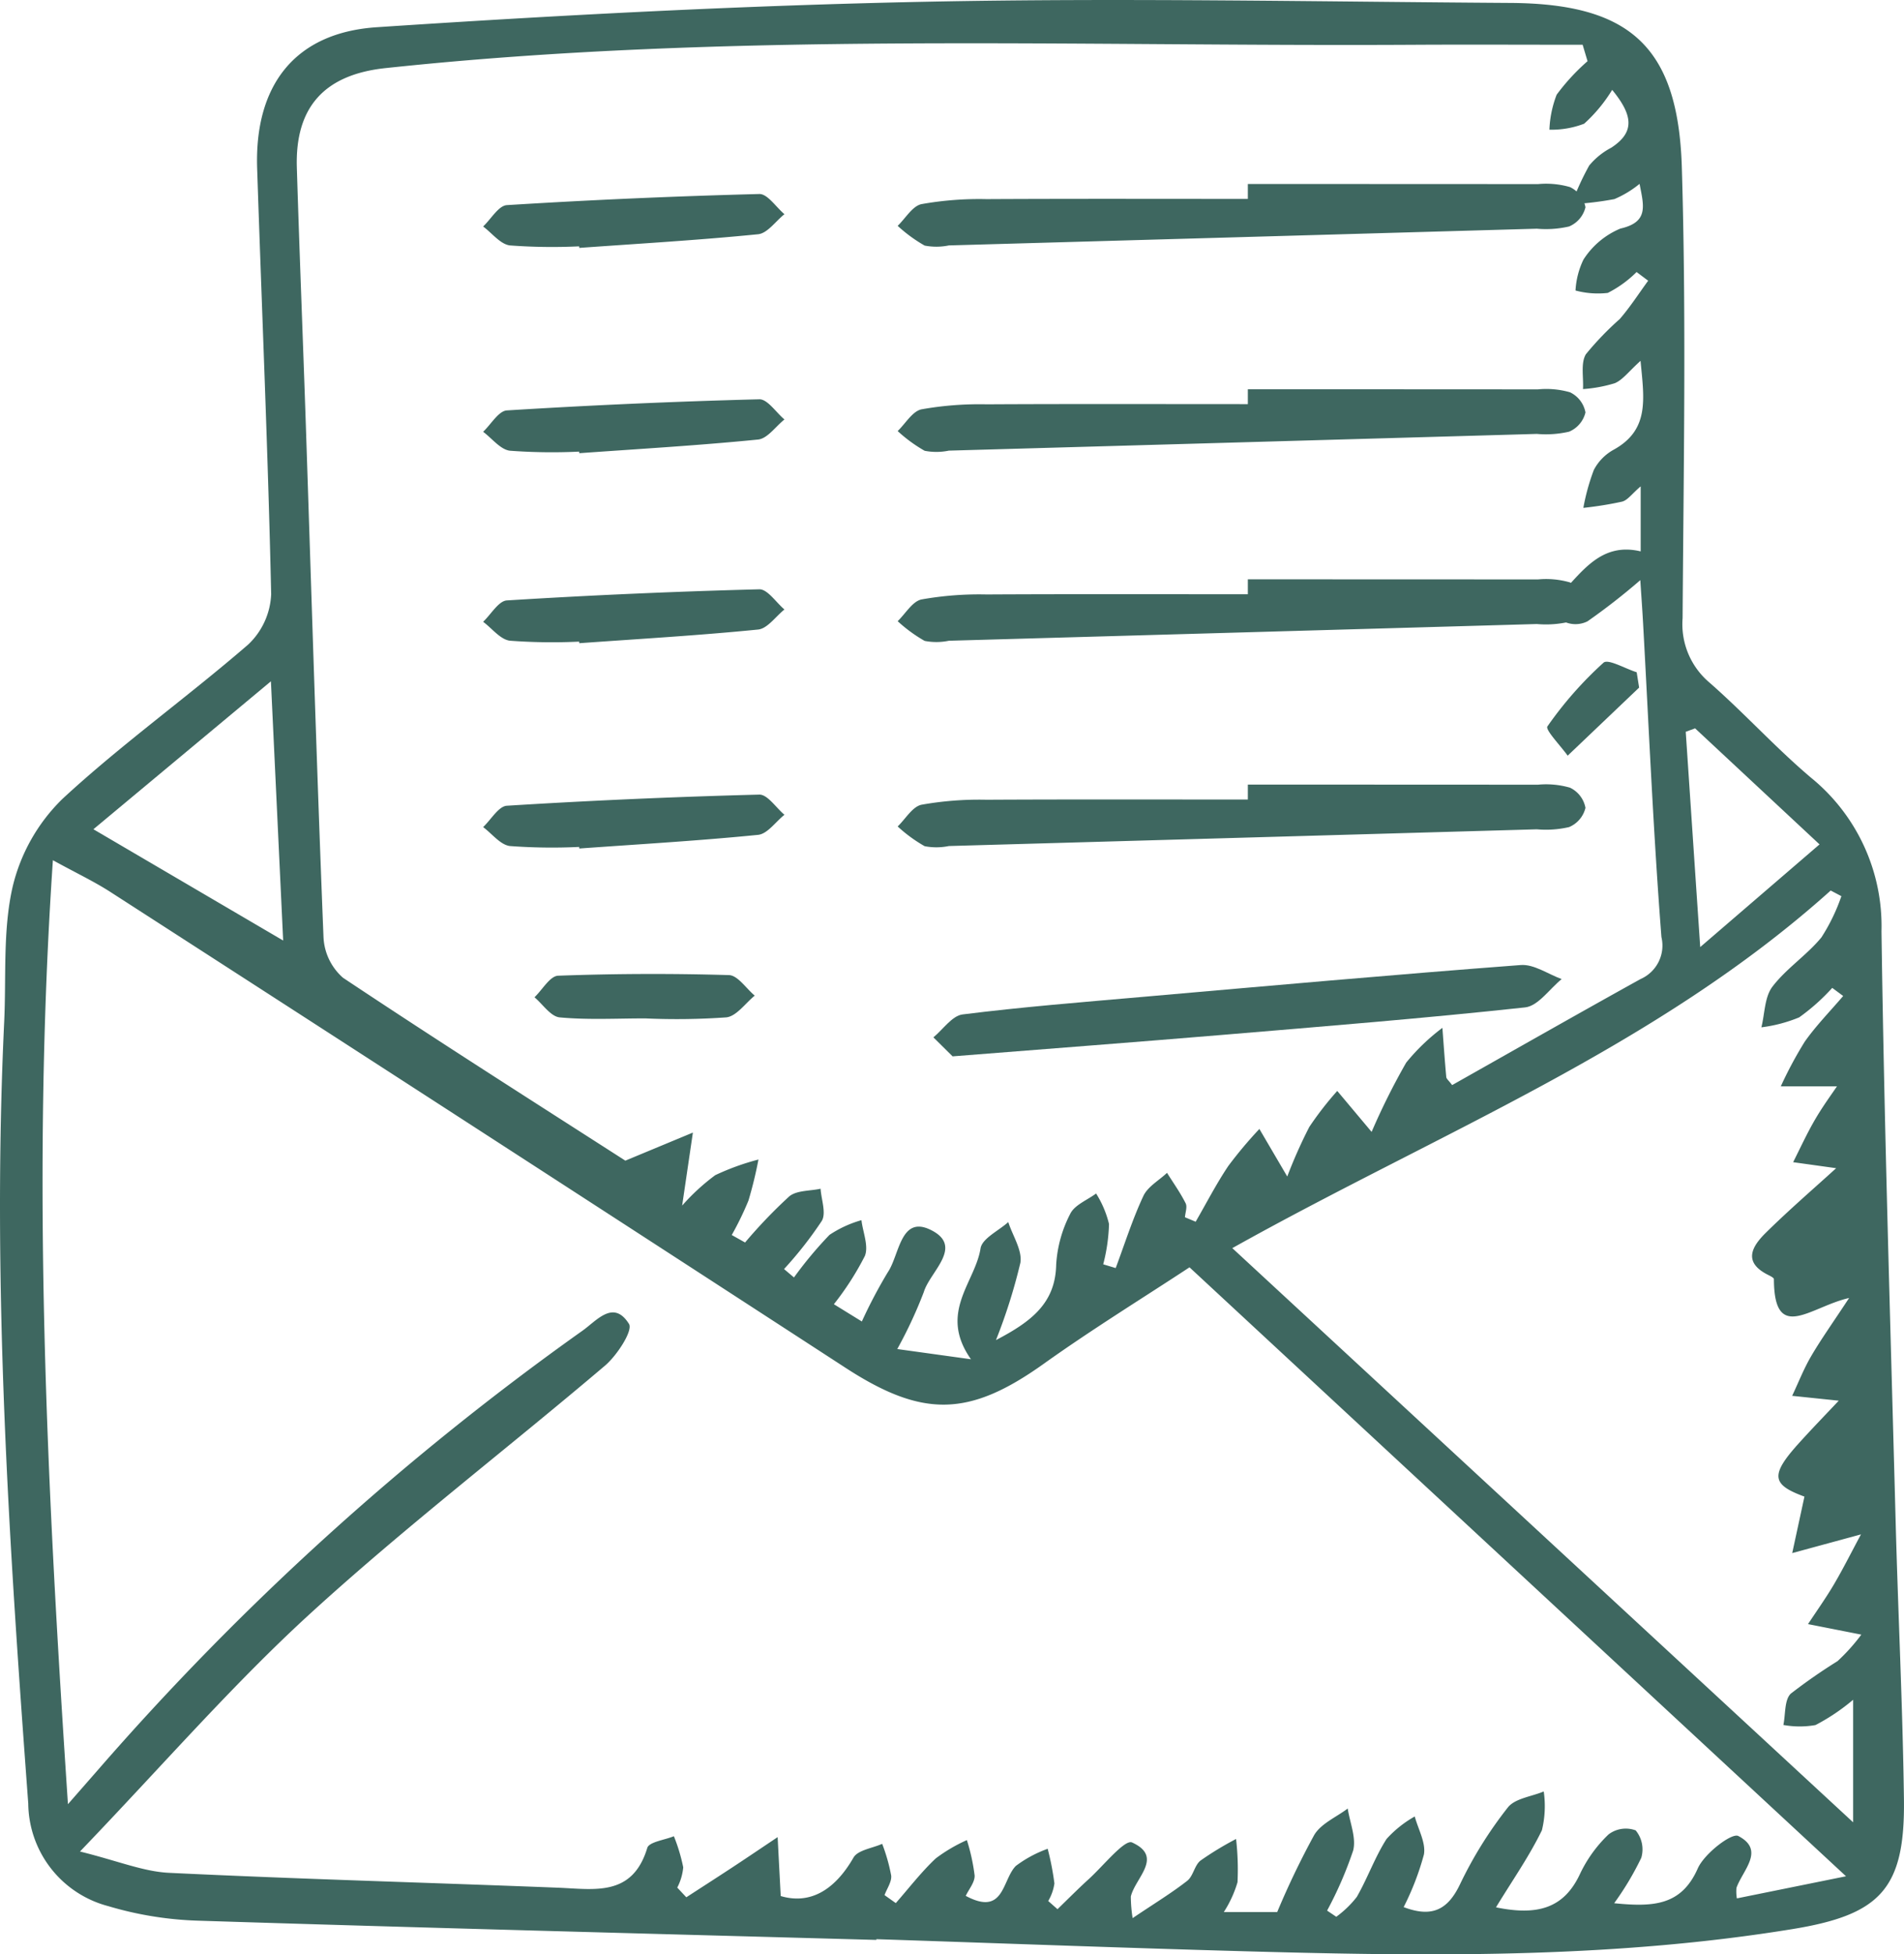 <svg xmlns="http://www.w3.org/2000/svg" width="131.507" height="134.949" viewBox="0 0 131.507 134.949">
  <g id="Grupo_11106" data-name="Grupo 11106" transform="translate(394.182 -184.775)">
    <path id="Caminho_1637" data-name="Caminho 1637" d="M-333.653,318.729c-15.652-.432-31.3-.834-46.954-1.332a24.24,24.24,0,0,1-6.094-1,7.4,7.4,0,0,1-5.529-7.08c-1.331-17.968-2.517-35.943-1.663-53.98.147-3.1-.1-6.3.574-9.285a12.536,12.536,0,0,1,3.454-6.116c4.073-3.767,8.62-7.017,12.822-10.652a5.066,5.066,0,0,0,1.59-3.475c-.216-9.806-.644-19.606-.968-29.409-.188-5.7,2.568-9.368,8.262-9.745,12.693-.842,25.411-1.509,38.127-1.763,13.389-.268,26.789,0,40.183.086,8.237.053,11.58,3.008,11.83,11.376.311,10.362.12,20.741.052,31.113a5.272,5.272,0,0,0,1.846,4.432c2.41,2.109,4.573,4.505,7.017,6.572a13.211,13.211,0,0,1,4.874,10.611c.19,13.577.617,27.152.977,40.727.17,6.4.489,12.8.574,19.2.082,6.191-1.621,7.982-7.705,8.973-11.981,1.951-24.045,1.893-36.119,1.576-9.052-.238-18.1-.582-27.15-.88Zm50.961-2.534c2.687.268,4.635.176,5.772-2.4.451-1.023,2.347-2.48,2.8-2.242,1.871.978.309,2.352-.126,3.578a2.822,2.822,0,0,0,.028.73l7.538-1.527-45.344-42.049c-3.174,2.089-6.706,4.262-10.075,6.666-5.143,3.67-8.343,3.742-13.675.278q-25.355-16.475-50.772-32.855c-1.137-.734-2.372-1.314-3.983-2.2-1.483,21.944-.417,43.239,1.04,65.183l2.061-2.354a190.632,190.632,0,0,1,33.457-30.327c1-.7,2.156-2.2,3.233-.482.286.456-.823,2.171-1.656,2.879-6.751,5.734-13.8,11.132-20.336,17.1-5.394,4.928-10.207,10.492-15.928,16.452,2.633.652,4.374,1.385,6.147,1.471,8.949.431,17.905.674,26.858,1.027,2.534.1,5.151.645,6.178-2.747.126-.416,1.2-.545,1.837-.807a12.2,12.2,0,0,1,.646,2.147,3.78,3.78,0,0,1-.413,1.4l.626.669c1.048-.68,2.1-1.355,3.145-2.042s2.109-1.408,3.163-2.112c.066,1.28.133,2.561.212,4.068,2.022.6,3.73-.4,5.025-2.653.3-.524,1.3-.646,1.983-.952a12.526,12.526,0,0,1,.622,2.189c.047.429-.294.9-.46,1.352l.778.551c.91-1.035,1.755-2.139,2.754-3.08a11,11,0,0,1,2.156-1.27,13.512,13.512,0,0,1,.535,2.444c.021.465-.4.951-.613,1.407,2.67,1.434,2.5-1.094,3.459-2.067a8.371,8.371,0,0,1,2.2-1.184,19.055,19.055,0,0,1,.465,2.393,3.3,3.3,0,0,1-.428,1.213l.642.565c.722-.7,1.427-1.413,2.17-2.088,1-.912,2.47-2.751,2.978-2.52,2.2,1,.221,2.442-.084,3.733a9.794,9.794,0,0,0,.124,1.492c1.533-1.031,2.7-1.74,3.773-2.578.414-.324.5-1.068.914-1.394a21.878,21.878,0,0,1,2.458-1.493,18.527,18.527,0,0,1,.1,2.984,7.862,7.862,0,0,1-.946,2.06h3.688a56.642,56.642,0,0,1,2.559-5.326c.474-.786,1.522-1.225,2.31-1.821.148.972.6,2.022.376,2.9a26.417,26.417,0,0,1-1.8,4.149l.634.426a7.047,7.047,0,0,0,1.416-1.369c.749-1.3,1.251-2.75,2.059-4.007a7.735,7.735,0,0,1,1.945-1.55c.235.879.776,1.81.634,2.623a18.788,18.788,0,0,1-1.4,3.635c1.976.751,3.067.178,3.913-1.619a28.313,28.313,0,0,1,3.279-5.257c.491-.631,1.637-.754,2.483-1.109a7.041,7.041,0,0,1-.126,2.679c-.875,1.8-2.035,3.456-3.172,5.322,2.853.588,4.689.077,5.8-2.3a9.24,9.24,0,0,1,1.973-2.734,1.968,1.968,0,0,1,1.875-.28,2.061,2.061,0,0,1,.388,1.892A20.209,20.209,0,0,1-282.693,316.194Zm-44.427-37.561c-2.266-3.224.289-5.291.662-7.655.109-.689,1.248-1.216,1.915-1.818.3.943.981,1.95.835,2.817a38.478,38.478,0,0,1-1.685,5.333c2.426-1.27,4.106-2.537,4.159-5.211a8.737,8.737,0,0,1,.973-3.512c.3-.611,1.17-.943,1.784-1.4a7.05,7.05,0,0,1,.892,2.106,12.371,12.371,0,0,1-.4,2.783l.862.26c.622-1.665,1.159-3.37,1.91-4.975.3-.647,1.076-1.073,1.635-1.6.436.695.917,1.368,1.285,2.1.127.25-.023.64-.047.966l.74.309c.746-1.289,1.429-2.62,2.257-3.853a29.476,29.476,0,0,1,2.144-2.553l1.925,3.284a33.587,33.587,0,0,1,1.523-3.423,22.744,22.744,0,0,1,1.93-2.487l2.374,2.829a47.1,47.1,0,0,1,2.389-4.784,14.178,14.178,0,0,1,2.5-2.4c.085,1.131.163,2.263.267,3.393.013.132.175.25.406.559,4.328-2.441,8.658-4.909,13.018-7.325a2.524,2.524,0,0,0,1.437-2.895c-.561-7.23-.869-14.481-1.27-21.723-.048-.871-.112-1.742-.189-2.925a44.5,44.5,0,0,1-3.647,2.844,1.865,1.865,0,0,1-1.743-.043c-.347-.289-.535-1.421-.284-1.67,1.58-1.571,2.882-3.79,5.7-3.116v-4.49c-.613.522-.9.954-1.281,1.054a24.869,24.869,0,0,1-2.679.431,14.851,14.851,0,0,1,.724-2.617,3.384,3.384,0,0,1,1.373-1.4c2.489-1.376,2.1-3.507,1.853-6.135-.818.735-1.225,1.309-1.775,1.543a9.716,9.716,0,0,1-2.2.406c.048-.814-.169-1.789.2-2.405a21.043,21.043,0,0,1,2.34-2.432c.717-.827,1.313-1.759,1.962-2.645l-.8-.6a7.772,7.772,0,0,1-1.99,1.442,6,6,0,0,1-2.228-.165,5.589,5.589,0,0,1,.547-2.133,5.574,5.574,0,0,1,2.548-2.143c1.97-.448,1.625-1.561,1.328-3.088a7.136,7.136,0,0,1-1.737,1.051,22,22,0,0,1-2.96.352,18.889,18.889,0,0,1,1.217-2.666,4.939,4.939,0,0,1,1.526-1.235c1.647-1.075,1.5-2.24.063-3.994a10.512,10.512,0,0,1-1.935,2.337,6.3,6.3,0,0,1-2.4.414,7.488,7.488,0,0,1,.5-2.416A14.488,14.488,0,0,1-284.532,189l-.339-1.134c-3.822,0-7.645-.02-11.467,0-23.749.142-47.523-.918-71.22,1.612-4.175.446-6.251,2.651-6.121,6.871.182,5.936.423,11.871.622,17.806.394,11.777.747,23.555,1.219,35.329a3.963,3.963,0,0,0,1.347,2.807c6.641,4.423,13.382,8.7,19.5,12.629l4.666-1.939-.742,5.042a14.617,14.617,0,0,1,2.285-2.1,17.045,17.045,0,0,1,2.985-1.081,27.941,27.941,0,0,1-.691,2.837,21.262,21.262,0,0,1-1.153,2.375l.92.517a34.636,34.636,0,0,1,3.051-3.183c.515-.426,1.431-.368,2.165-.53.049.752.4,1.675.085,2.22a26.675,26.675,0,0,1-2.609,3.327l.686.58a27.151,27.151,0,0,1,2.453-2.94,7.8,7.8,0,0,1,2.207-1.016c.1.833.509,1.789.236,2.472a19.86,19.86,0,0,1-2.14,3.332l1.932,1.192a33.849,33.849,0,0,1,1.8-3.412c.8-1.184.865-3.927,2.94-2.92,2.351,1.142-.035,2.88-.461,4.3a30.881,30.881,0,0,1-1.833,3.935Zm60.244-25.084-.756-.56a14.156,14.156,0,0,1-2.285,2.036,10.023,10.023,0,0,1-2.609.687c.236-.95.219-2.092.763-2.807.959-1.259,2.369-2.168,3.381-3.4A13,13,0,0,0-267,246.656l-.738-.389c-12.055,10.827-27.074,16.721-41.33,24.693l42.88,39.648v-8.463a14.075,14.075,0,0,1-2.6,1.748,6.321,6.321,0,0,1-2.218-.006c.153-.739.064-1.731.512-2.164a38.877,38.877,0,0,1,3.229-2.245,13.251,13.251,0,0,0,1.643-1.83l-3.683-.726c.6-.91,1.235-1.8,1.787-2.736.633-1.075,1.192-2.195,1.872-3.46l-4.749,1.291.844-3.9c-2.227-.813-2.391-1.452-.442-3.623.99-1.1,2.026-2.162,2.812-3l-3.219-.335c.434-.919.806-1.875,1.318-2.748.693-1.183,1.494-2.3,2.616-4.008-2.671.6-5.177,3.163-5.194-1.3,0-.1-.265-.226-.424-.306-1.751-.888-1.068-1.978-.132-2.9,1.624-1.6,3.355-3.09,4.855-4.457l-2.971-.414c.5-.992.965-2.008,1.526-2.967.543-.931,1.188-1.8,1.5-2.272h-3.878a27.758,27.758,0,0,1,1.654-3.084C-268.739,255.583-267.767,254.595-266.876,253.549ZM-387.73,242.036l13.106,7.684c-.293-6.186-.56-11.855-.846-17.9Zm110.627-6.967-.647.237c.314,4.679.627,9.358,1,14.866l8.241-7.091Z" transform="translate(0 0)" fill="#3e6760"/>
    <path id="Caminho_1638" data-name="Caminho 1638" d="M-260.886,280.117q10.017,0,20.033.007a5.955,5.955,0,0,1,2.216.205,1.932,1.932,0,0,1,1.07,1.392,1.929,1.929,0,0,1-1.133,1.33,7.125,7.125,0,0,1-2.228.153q-20.3.58-40.609,1.155a4.257,4.257,0,0,1-1.673.01,10.108,10.108,0,0,1-1.862-1.362c.544-.522,1.021-1.369,1.646-1.5a22.761,22.761,0,0,1,4.491-.345c6.017-.032,12.033-.014,18.049-.014Z" transform="translate(-47.109 -41.164)" fill="#3e6760"/>
    <path id="Caminho_1639" data-name="Caminho 1639" d="M-279.4,308.345l-1.326-1.312c.669-.549,1.289-1.492,2.016-1.583,4.11-.516,8.245-.845,12.374-1.206,8.724-.764,17.447-1.546,26.179-2.205.912-.069,1.882.628,2.825.97-.838.678-1.622,1.857-2.523,1.955-6.925.75-13.87,1.308-20.812,1.89C-266.666,307.356-272.674,307.812-279.4,308.345Z" transform="translate(-48.987 -50.627)" fill="#3e6760"/>
    <path id="Caminho_1640" data-name="Caminho 1640" d="M-328.827,284.947a39.321,39.321,0,0,1-4.782-.062c-.66-.082-1.236-.851-1.85-1.308.546-.513,1.065-1.439,1.641-1.475q8.709-.543,17.434-.768c.567-.015,1.157.906,1.737,1.393-.605.481-1.175,1.321-1.821,1.386-4.107.41-8.232.648-12.35.943Z" transform="translate(-25.354 -41.69)" fill="#3e6760"/>
    <path id="Caminho_1641" data-name="Caminho 1641" d="M-260.886,255.174q10.017,0,20.033.007a5.942,5.942,0,0,1,2.216.205,1.931,1.931,0,0,1,1.07,1.392,1.927,1.927,0,0,1-1.133,1.329,7.108,7.108,0,0,1-2.228.153q-20.3.58-40.609,1.155a4.257,4.257,0,0,1-1.673.01,10.135,10.135,0,0,1-1.862-1.362c.544-.522,1.021-1.37,1.646-1.5a22.763,22.763,0,0,1,4.491-.345c6.017-.032,12.033-.014,18.049-.014Z" transform="translate(-47.109 -30.395)" fill="#3e6760"/>
    <path id="Caminho_1642" data-name="Caminho 1642" d="M-328.827,260a39.314,39.314,0,0,1-4.782-.063c-.66-.081-1.236-.851-1.85-1.307.546-.513,1.065-1.439,1.641-1.475q8.709-.542,17.434-.768c.567-.014,1.157.907,1.737,1.394-.605.481-1.175,1.321-1.821,1.385-4.107.41-8.232.648-12.35.943Z" transform="translate(-25.354 -30.92)" fill="#3e6760"/>
    <path id="Caminho_1643" data-name="Caminho 1643" d="M-260.886,232.078q10.017,0,20.033.007a5.942,5.942,0,0,1,2.216.2,1.932,1.932,0,0,1,1.07,1.392,1.927,1.927,0,0,1-1.133,1.33,7.125,7.125,0,0,1-2.228.153q-20.3.58-40.609,1.155a4.256,4.256,0,0,1-1.673.01,10.106,10.106,0,0,1-1.862-1.362c.544-.522,1.021-1.369,1.646-1.5a22.805,22.805,0,0,1,4.491-.346c6.017-.032,12.033-.013,18.049-.013Z" transform="translate(-47.109 -20.423)" fill="#3e6760"/>
    <path id="Caminho_1644" data-name="Caminho 1644" d="M-328.827,236.909a39.321,39.321,0,0,1-4.782-.062c-.66-.082-1.236-.851-1.85-1.308.546-.513,1.065-1.439,1.641-1.475q8.709-.543,17.434-.768c.567-.014,1.157.906,1.737,1.393-.605.481-1.175,1.321-1.821,1.386-4.107.41-8.232.648-12.35.943Z" transform="translate(-25.354 -20.949)" fill="#3e6760"/>
    <path id="Caminho_1645" data-name="Caminho 1645" d="M-260.886,207.135q10.017,0,20.033.007a5.954,5.954,0,0,1,2.216.205,1.931,1.931,0,0,1,1.07,1.392,1.927,1.927,0,0,1-1.133,1.329,7.125,7.125,0,0,1-2.228.153q-20.3.58-40.609,1.155a4.258,4.258,0,0,1-1.673.01,10.133,10.133,0,0,1-1.862-1.362c.544-.522,1.021-1.37,1.646-1.5a22.759,22.759,0,0,1,4.491-.345c6.017-.032,12.033-.014,18.049-.014Z" transform="translate(-47.109 -9.654)" fill="#3e6760"/>
    <path id="Caminho_1646" data-name="Caminho 1646" d="M-328.827,211.965a39.314,39.314,0,0,1-4.782-.063c-.66-.081-1.236-.851-1.85-1.307.546-.513,1.065-1.44,1.641-1.476q8.709-.542,17.434-.767c.567-.015,1.157.906,1.737,1.393-.605.481-1.175,1.321-1.821,1.385-4.107.41-8.232.648-12.35.943Z" transform="translate(-25.354 -10.18)" fill="#3e6760"/>
    <path id="Caminho_1647" data-name="Caminho 1647" d="M-321.572,306.2c-1.968,0-3.947.111-5.9-.07-.618-.057-1.163-.9-1.741-1.389.543-.519,1.071-1.468,1.633-1.489q5.9-.216,11.8-.042c.606.018,1.186.923,1.779,1.418-.651.525-1.259,1.422-1.961,1.5A48.535,48.535,0,0,1-321.572,306.2Z" transform="translate(-28.052 -51.103)" fill="#3e6760"/>
    <path id="Caminho_1648" data-name="Caminho 1648" d="M-199.776,266.979l-4.934,4.7c-.5-.695-1.563-1.792-1.4-2.02a25.875,25.875,0,0,1,3.875-4.4c.317-.282,1.5.414,2.291.66Z" transform="translate(-81.194 -34.724)" fill="#3e6760"/>
  </g>
</svg>
